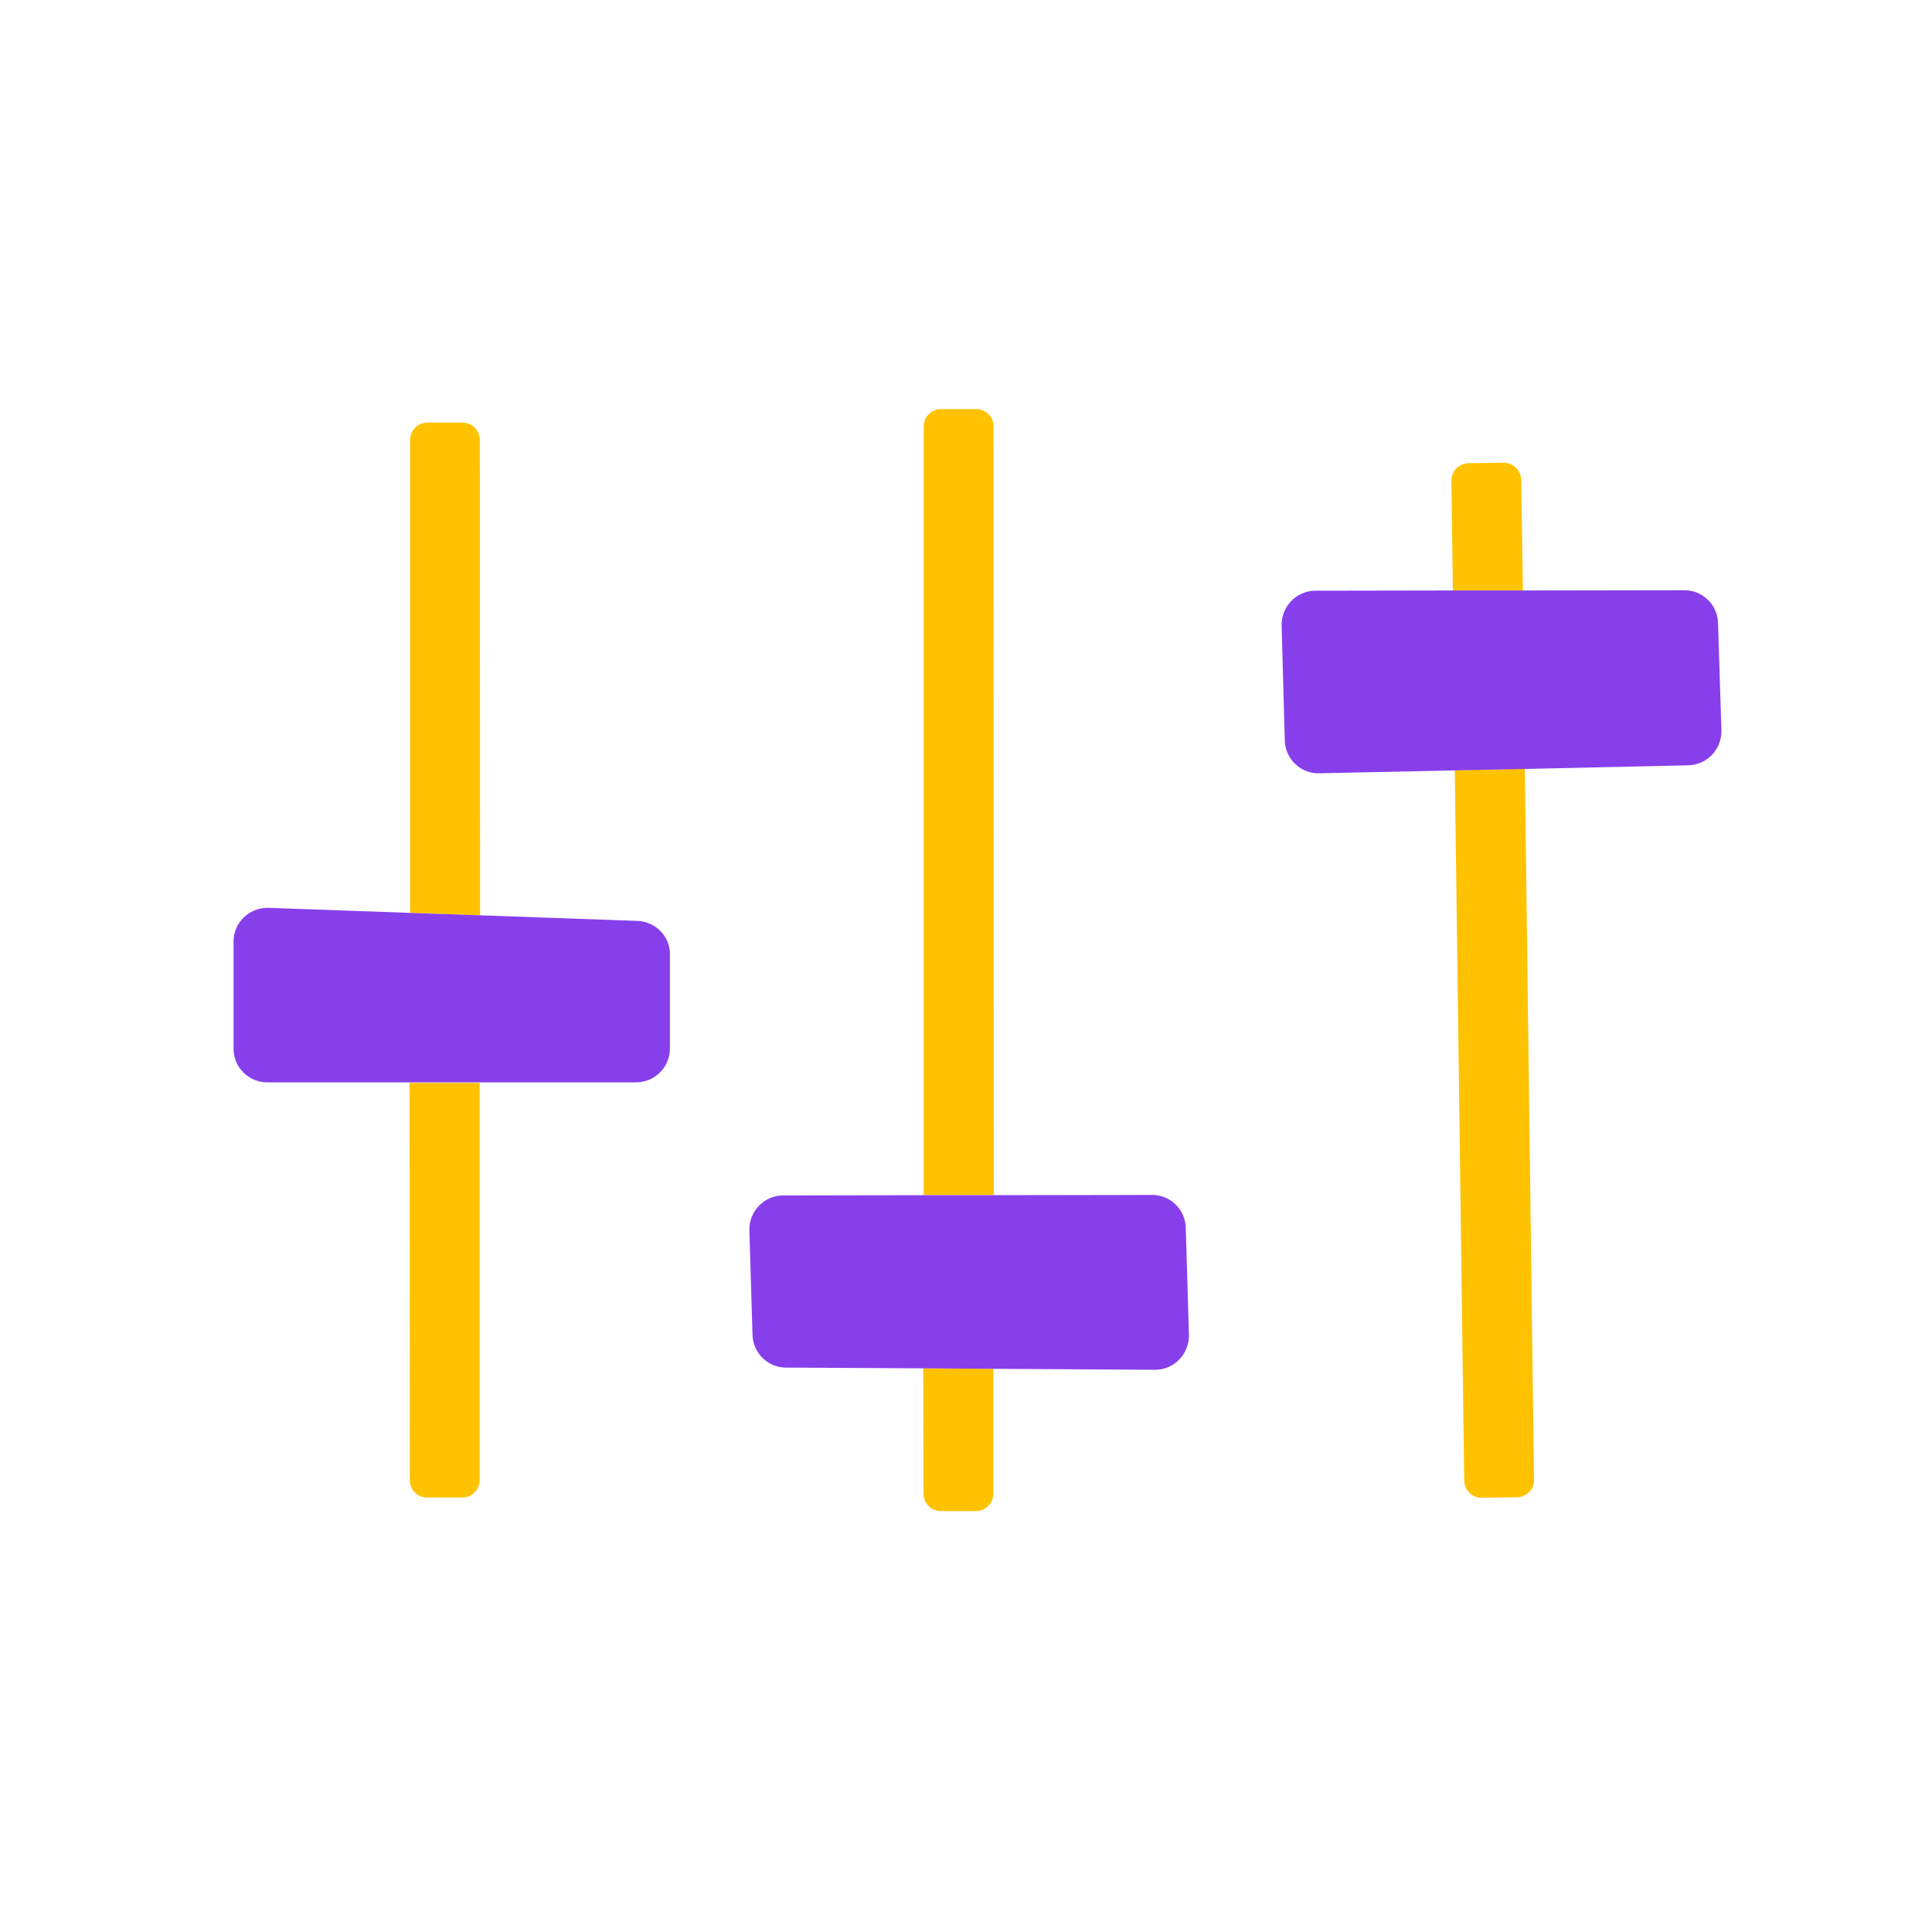 <?xml version="1.0" encoding="utf-8"?>
<!-- Generator: Adobe Illustrator 26.3.1, SVG Export Plug-In . SVG Version: 6.00 Build 0)  -->
<svg version="1.1" xmlns="http://www.w3.org/2000/svg" xmlns:xlink="http://www.w3.org/1999/xlink" x="0px" y="0px"
	 viewBox="0 0 80 80" enable-background="new 0 0 80 80" xml:space="preserve">
<g id="bg" display="none">
	<circle display="inline" fill="#F4F4F1" cx="40" cy="40" r="40"/>
</g>
<g id="Layer_1">
</g>
<g id="a">
	<path fill="#FFC200" d="M16.97,61.29c0,0.4,0.32,0.72,0.72,0.72h1.45c0.4,0,0.72-0.32,0.72-0.72V44.84h-2.9L16.97,61.29
		L16.97,61.29z"/>
	<path fill="#FFC200" d="M19.87,18.22c0-0.4-0.32-0.72-0.72-0.72h-1.45c-0.4,0-0.72,0.32-0.72,0.72V37.8l2.9,0.1L19.87,18.22
		L19.87,18.22z"/>
	<path fill="#FFC200" d="M41.14,17.66c0-0.4-0.32-0.72-0.72-0.72h-1.45c-0.4,0-0.72,0.32-0.72,0.72v31.82l2.9,0L41.14,17.66
		L41.14,17.66z"/>
	<path fill="#FFC200" d="M38.24,61.85c0,0.4,0.32,0.72,0.72,0.72h1.45c0.4,0,0.72-0.32,0.72-0.72v-5.17l-2.9-0.02L38.24,61.85
		L38.24,61.85z"/>
	<path fill="#FFC200" d="M62.99,19.87c-0.01-0.4-0.33-0.71-0.73-0.71l-1.45,0.02c-0.4,0.01-0.72,0.33-0.71,0.73l0.06,4.54l2.9,0
		L62.99,19.87L62.99,19.87z"/>
	<path fill="#FFC200" d="M60.63,61.31c0.01,0.4,0.33,0.71,0.73,0.71L62.81,62c0.4-0.01,0.72-0.33,0.71-0.73l-0.38-29.44l-2.9,0.06
		L60.63,61.31L60.63,61.31z"/>
	<path fill="#873FEB" d="M26.33,38.13l-6.47-0.23l-2.9-0.1l-5.88-0.21c-0.78,0-1.41,0.63-1.41,1.4v4.43c0,0.78,0.63,1.4,1.41,1.4
		h15.25c0.78,0,1.41-0.63,1.41-1.4v-3.9C27.75,38.76,27.12,38.13,26.33,38.13L26.33,38.13z"/>
	<path fill="#873FEB" d="M49.1,50.84c-0.02-0.78-0.67-1.39-1.45-1.36l-6.5,0.01l-2.9,0l-5.85,0.01c-0.78,0.02-1.39,0.67-1.37,1.45
		l0.13,4.32c0.02,0.78,0.67,1.39,1.45,1.36l5.64,0.03l2.9,0.02l6.71,0.04c0.78-0.02,1.39-0.67,1.37-1.45L49.1,50.84L49.1,50.84z"/>
	<path fill="#873FEB" d="M71.14,25.8c-0.02-0.78-0.67-1.39-1.45-1.36l-6.64,0.01l-2.9,0l-5.71,0.01c-0.78,0.02-1.39,0.67-1.37,1.45
		l0.13,4.75c0.02,0.78,0.67,1.39,1.45,1.36l5.6-0.12l2.9-0.06l6.76-0.15c0.78-0.02,1.39-0.67,1.37-1.45L71.14,25.8L71.14,25.8z"/>
</g>
</svg>
